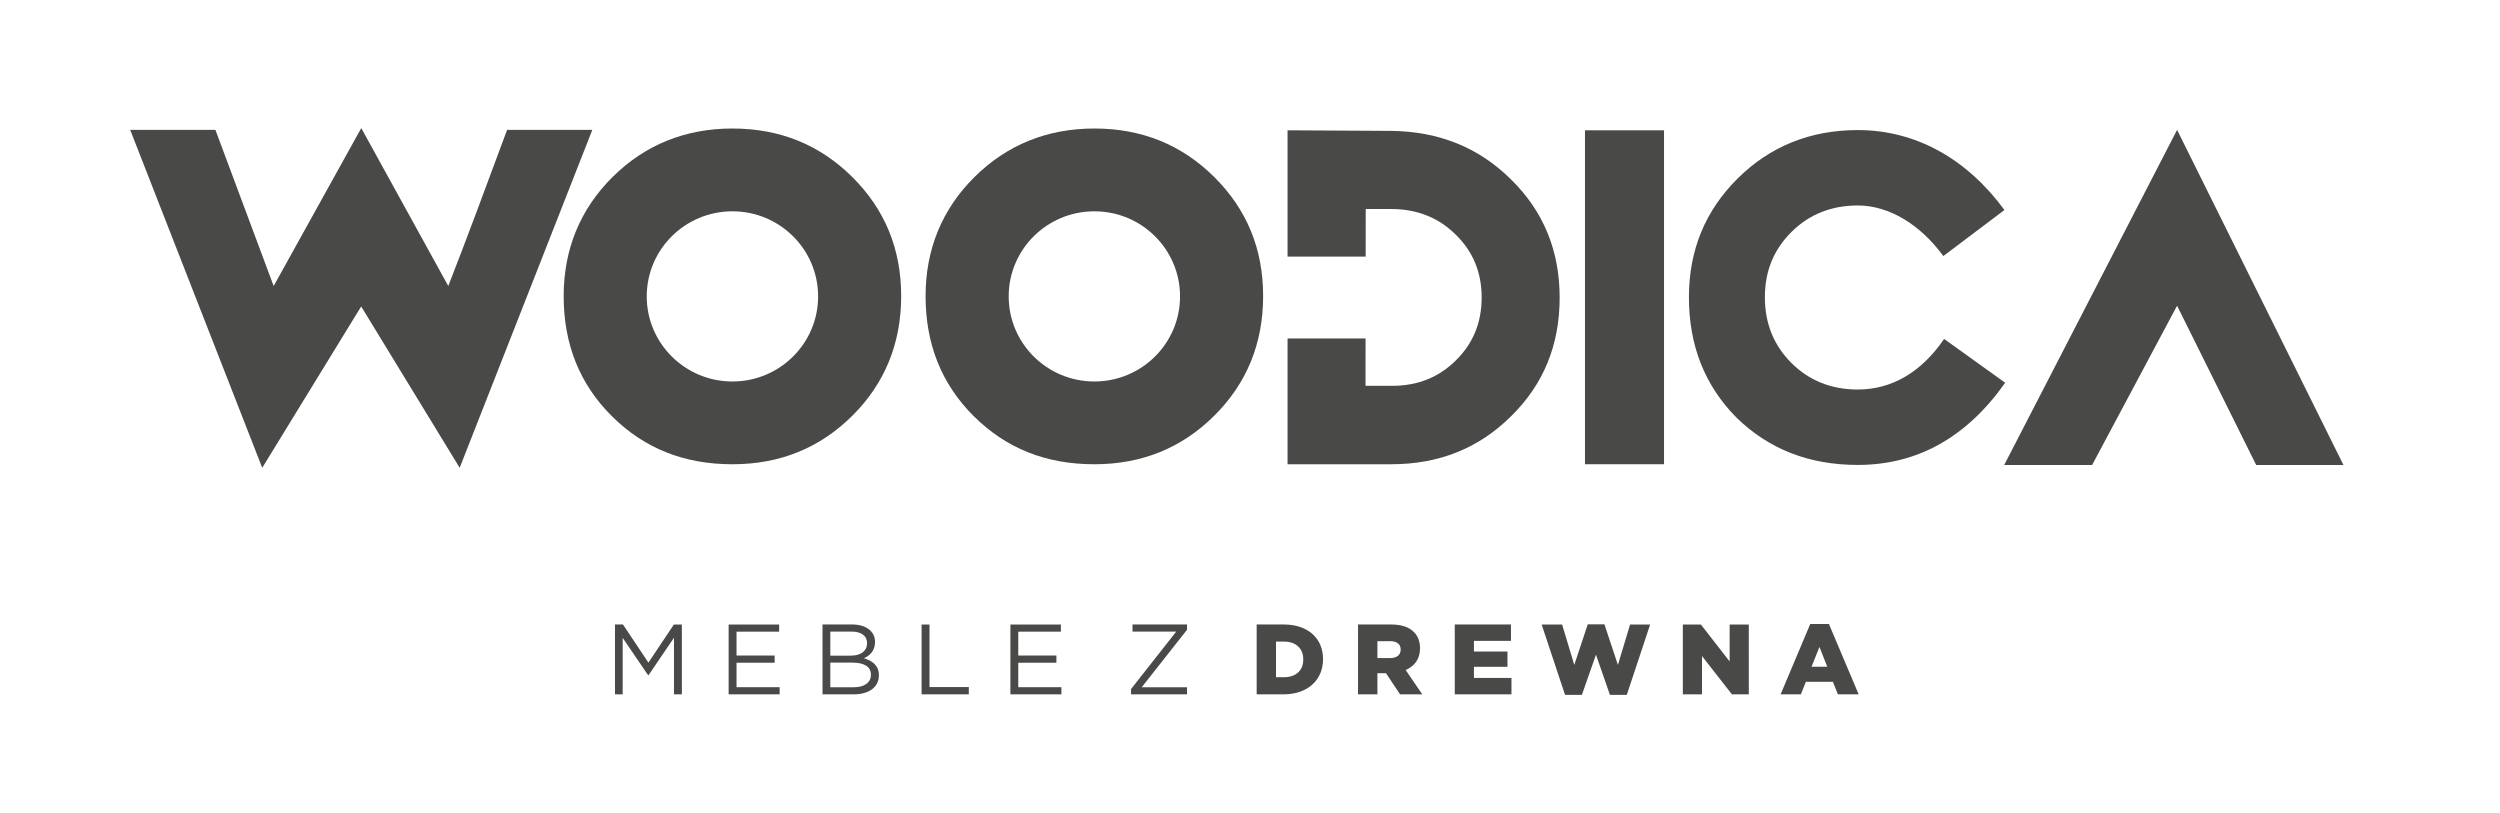 <?xml version="1.0" encoding="utf-8"?>
<!-- Generator: Adobe Illustrator 16.0.0, SVG Export Plug-In . SVG Version: 6.00 Build 0)  -->
<!DOCTYPE svg PUBLIC "-//W3C//DTD SVG 1.1//EN" "http://www.w3.org/Graphics/SVG/1.1/DTD/svg11.dtd">
<svg version="1.1" id="Warstwa_1" xmlns="http://www.w3.org/2000/svg" xmlns:xlink="http://www.w3.org/1999/xlink" x="0px" y="0px"
	 width="11338.58px" height="3687.5px" viewBox="0 3750.289 11338.58 3687.5" enable-background="new 0 3750.289 11338.58 3687.5"
	 xml:space="preserve">
<path fill="#494948" d="M2299.907,4339.336c-95.238,256.762-182.382,492-266.763,708.19l-394.666-716.286l-397.334,716.286
	l-264.096-708.19H590.476l598.858,1532.572l448.762-731.714l446.763,731.714l601.619-1532.572H2299.907L2299.907,4339.336z"/>
<path fill="#494948" d="M8817.436,5287.432c-102.762,150.667-237.143,229.523-391.43,229.523c-120.762,0-221.047-40.762-300.762-120
	c-79.619-79.143-120.762-178.666-120.762-298.667c0-120,41.143-216.952,120.762-296.095c79.715-79.144,180-120,300.762-120
	c144,0,285.145,88.952,387.906,229.333l277.143-208.763c-172.191-234.857-405.334-362.571-665.049-362.571
	c-216,0-398.381,74-544.953,219.523c-146.571,145.524-221.048,324.191-221.048,538.572c0,219.429,71.904,400.763,215.904,546.286
	c146.572,142.953,329.049,214.38,550.096,214.38c269.906,0,493.525-125.047,668.381-372.667L8817.436,5287.432z"/>
<path fill="#494948" d="M5839.623,5855.813h471.524c215.524,0,396.096-72.666,541.62-217.142
	c148.189-144.952,220.952-324.286,220.952-538.762c0-211.811-72.763-391.144-220.952-536.096
	c-145.525-144.477-326.096-217.144-541.62-219.905l-471.524-2.667v572.953h354.286l0.286-215.905h121.523
	c114.287,1.429,210,40,287.145,116.667c78.57,76.857,117.143,171.904,117.143,284.286c0,113.714-38.572,208.762-117.143,285.714
	c-77.143,76.572-172.857,115.143-287.145,115.143h-122.476l0.19-214.666h-353.81L5839.623,5855.813L5839.623,5855.813z"/>
<rect x="7188.576" y="4341.24" fill="#494948" width="358.477" height="1514.572"/>
<path fill="#494948" d="M4087.241,5093.241c0-215.047-74.762-394.095-221.619-540c-146.952-145.81-327.333-220.096-543.81-220.096
	c-213.905,0-396.857,74.191-543.715,220.096s-221.619,327.619-221.619,540c0,217.524,72.19,399.238,219.144,545.144
	c146.857,145.809,327.333,217.524,546.286,217.524c216.477,0,396.857-74.285,543.81-220.095
	C4012.574,5489.909,4087.241,5308.194,4087.241,5093.241 M3321.907,4708.669c214.571,0,388.571,172.762,388.571,385.905
	c0,213.143-173.904,385.904-388.571,385.904c-214.571,0-388.667-172.762-388.667-385.904S3107.24,4708.669,3321.907,4708.669z"/>
<polygon fill="#494948" points="9874.008,4339.336 10628.58,5859.242 10232.77,5859.242 9874.008,5136.765 9488.674,5859.242 
	9089.912,5859.242 "/>
<path fill="#494948" d="M5728.861,5093.241c0-215.047-74.762-394.095-221.619-540c-146.952-145.81-327.333-220.096-543.81-220.096
	c-213.905,0-396.856,74.191-543.81,220.096c-146.857,145.904-221.715,327.619-221.715,540c0,217.524,72.19,399.238,219.048,545.144
	c146.952,145.809,327.333,217.524,546.382,217.524c216.476,0,396.857-74.285,543.809-220.095
	C5654.099,5489.909,5728.861,5308.194,5728.861,5093.241 M4963.431,4708.669c214.667,0,388.572,172.762,388.572,385.905
	c0,213.143-173.905,385.904-388.572,385.904c-214.666,0-388.57-172.762-388.57-385.904S4748.765,4708.669,4963.431,4708.669z"/>
<path fill="#494948" d="M8216.197,6774.1l35.809-89.619l35.334,89.619H8216.197z M8075.816,6899.527h91.904l22.667-57.047h122.667
	l22.666,57.047h94.191l-134.953-319.143h-84.666L8075.816,6899.527z M7632.291,6899.527h86.953v-173.809l135.81,173.809h76.477
	V6582.67h-86.856v167.525l-130.382-167.525h-81.904v316.857H7632.291z M7098.1,6901.814h76.477l63.81-182.383l63.334,182.383h76.477
	l105.904-319.145h-90.952l-55.238,183.334l-61.143-184.191h-75.619l-61.143,184.191l-55.238-183.334h-92.762L7098.1,6901.814z
	 M6598.004,6899.527h257.144v-74.666h-170.191v-50.285h152.096v-69.334h-152.096v-48.381h167.905v-74.287h-254.857V6899.527z
	 M6247.148,6734.766v-76.477h58c28.951,0,47.523,12.668,47.523,38v0.953c0,23.047-17.619,37.619-47.048,37.619h-58.476V6734.766z
	 M6159.337,6899.527h87.809v-96h38.953l63.811,96h100.951l-75.619-110.475c39.334-16.764,65.144-48.857,65.144-97.811v-0.951
	c0-31.24-9.524-55.238-28.095-73.811c-21.238-21.238-54.763-33.904-103.238-33.904h-149.811v316.951H6159.337z M5823.051,6660.1
	c52.952,0,87.81,29.809,87.81,80.57v0.953c0,51.143-34.857,80.096-87.81,80.096h-35.81V6660.1H5823.051z M5699.528,6899.527h120.857
	c113.619,0,180.19-67.904,180.19-159.332v-0.953c0-91.428-65.715-156.666-178.381-156.666h-122.667V6899.527z M5129.718,6899.527
	h253.904v-32.094h-205.524l205.524-260.764v-24H5136.48v32.096h198.285l-205.048,260.762L5129.718,6899.527L5129.718,6899.527z
	 M4582.575,6899.527h231.333v-32.57h-195.619V6756.1h172.953v-32.666h-172.953v-108.191h193.334v-32.57h-229.048V6899.527z
	 M4179.812,6899.527h214.096v-33.047h-178.285v-283.809h-35.811V6899.527z M3950.002,6809.814v0.951
	c0,35.334-29.904,56.572-77.81,56.572h-106.381v-111.811h100C3921.05,6755.527,3950.002,6775.434,3950.002,6809.814z
	 M3932.383,6667.338c0,37.047-29.904,56.57-72.856,56.57h-93.715v-109.143h96.477c45.238,0,70.19,20.381,70.19,51.619v0.953
	H3932.383z M3730.479,6899.527h140.762c69.238,0,114.952-32.094,114.952-86.477v-0.951c0-43.428-30.381-65.143-67.904-76.477
	c24.952-10.857,50.285-32.191,50.285-73.334v-0.951c0-20.381-7.237-37.145-20.381-50.668
	c-18.095-17.619-46.666-28.096-82.857-28.096h-134.856V6899.527z M3304.669,6899.527h231.333v-32.57h-195.524V6756.1h172.953
	v-32.666h-172.953v-108.191h193.238v-32.57h-229.047V6899.527z M2789.24,6899.527h34.857v-256.189l115.429,169.332h1.81
	l115.429-169.809v256.666h35.81V6582.67h-36.19l-115.524,172.857l-115.428-172.951h-36.191V6899.527L2789.24,6899.527z"/>
</svg>
